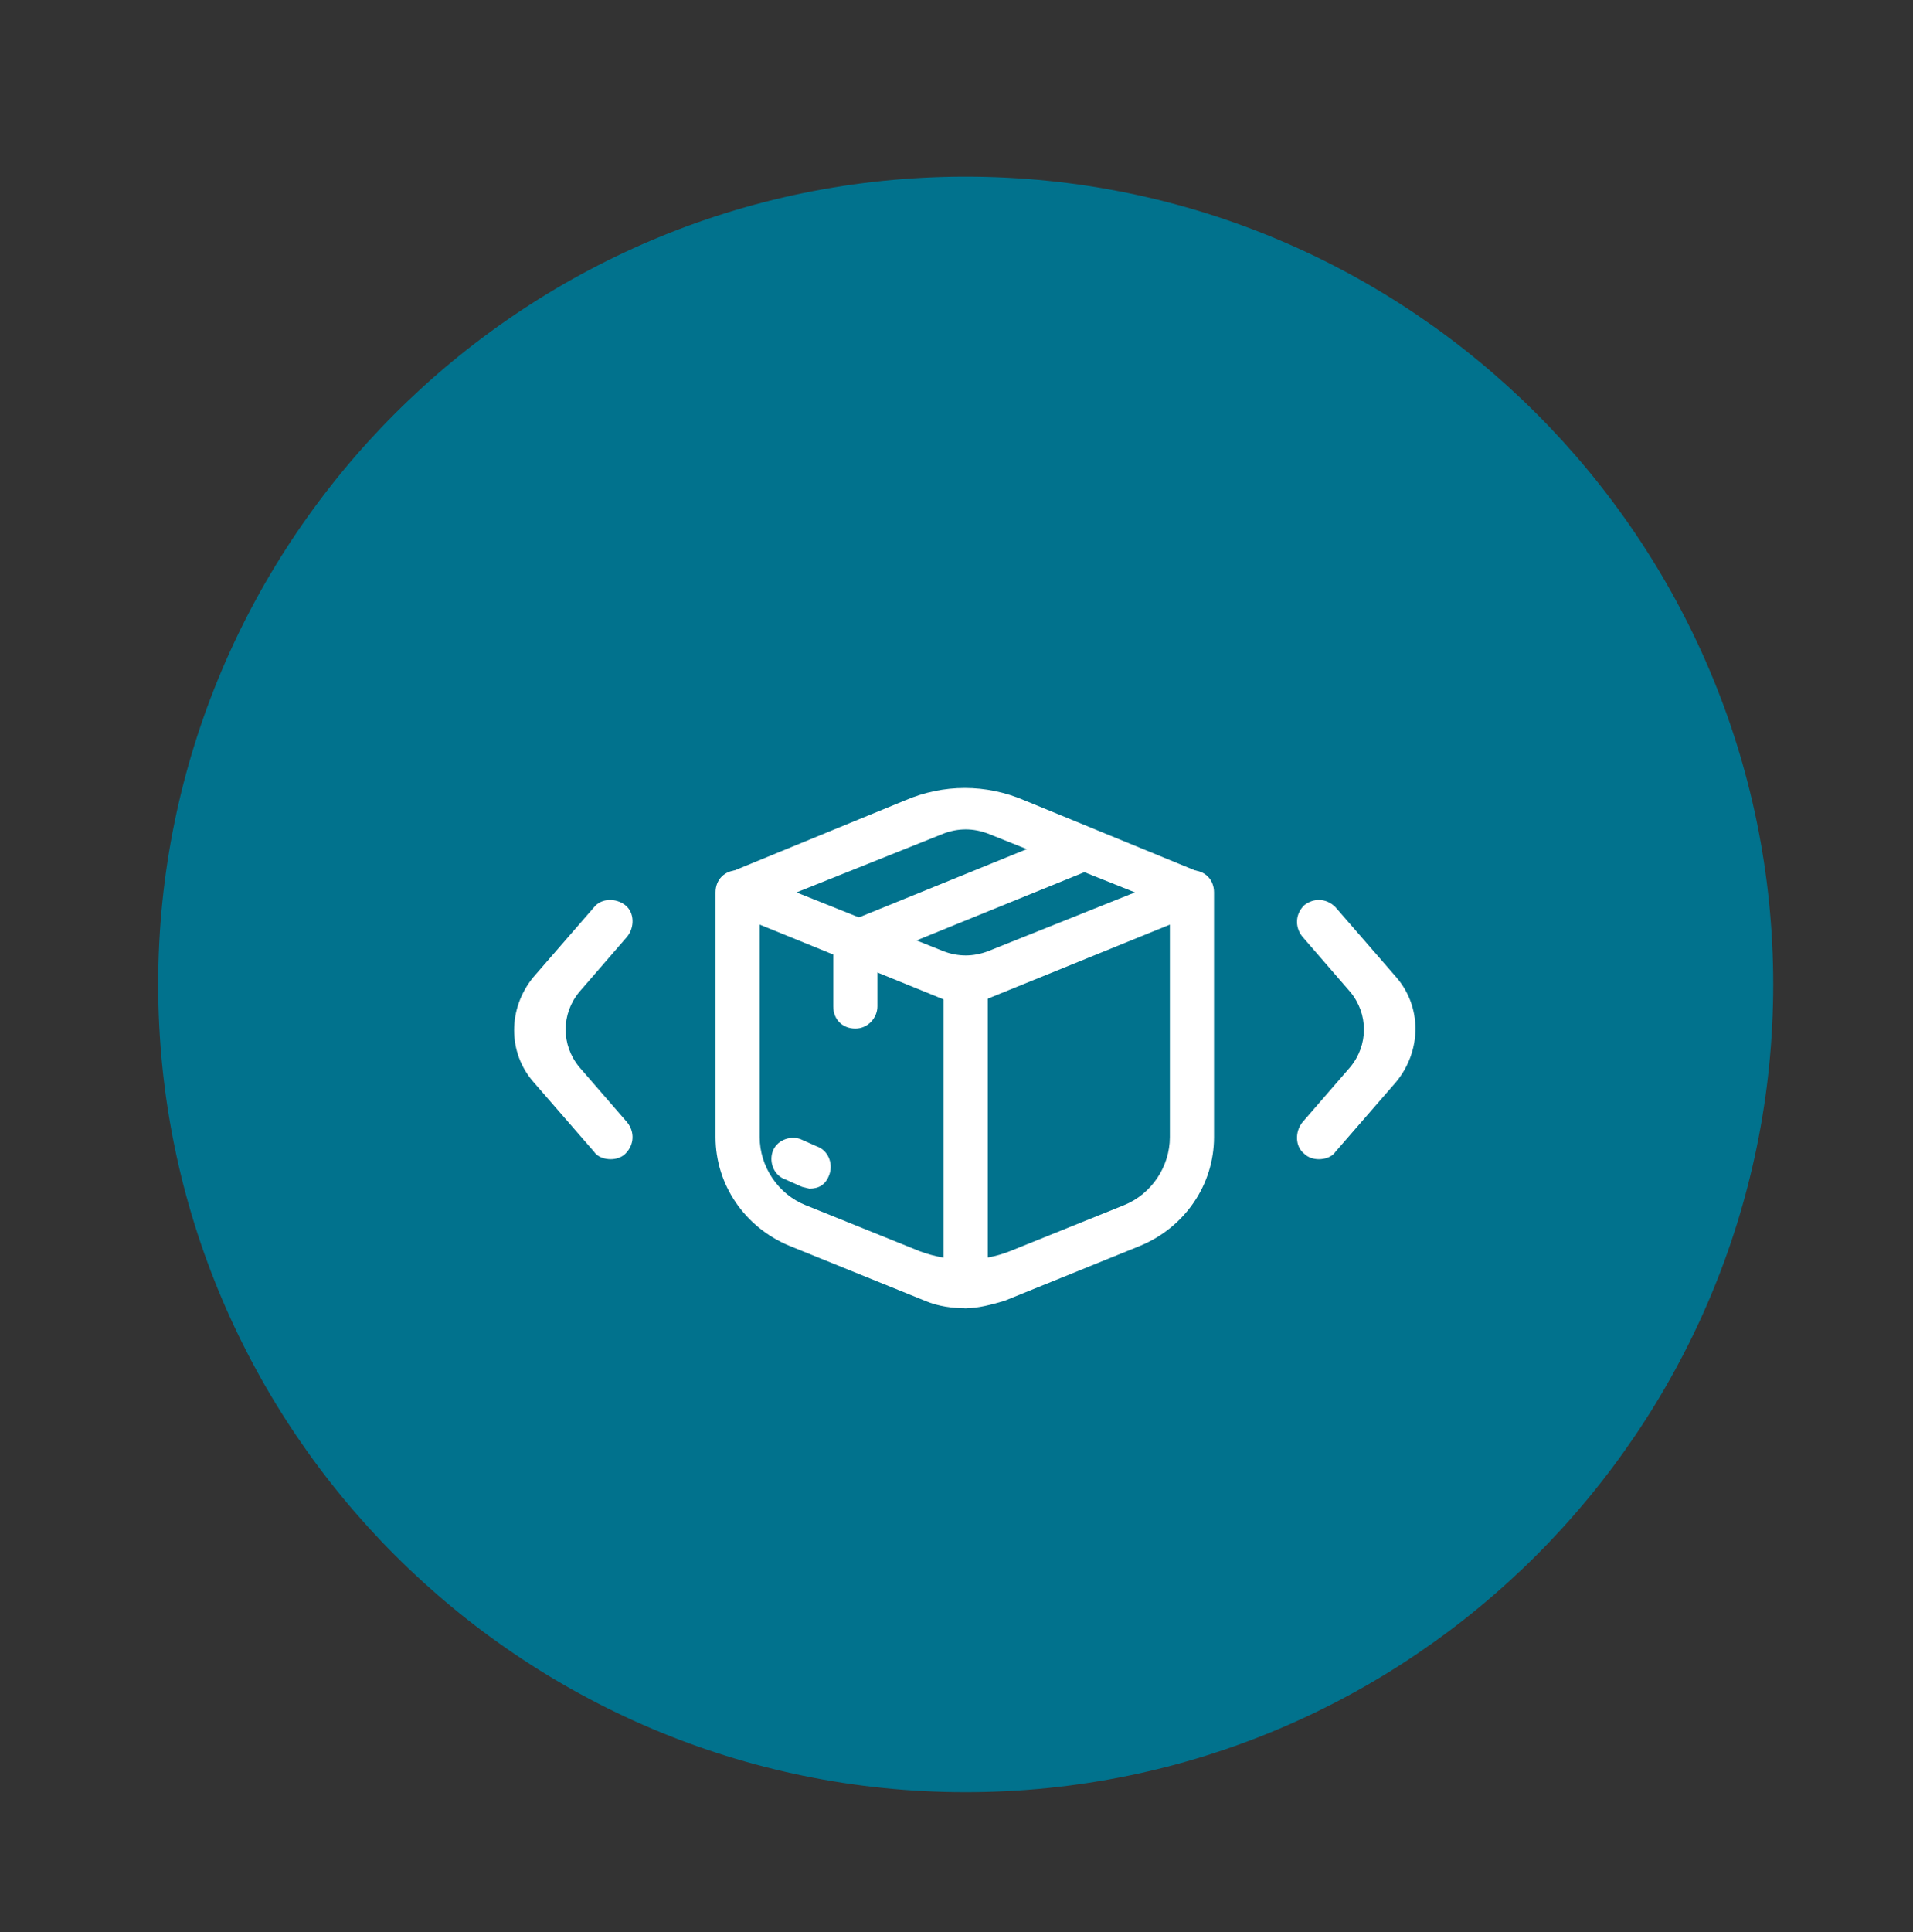 <?xml version="1.0" encoding="utf-8"?>
<!-- Generator: Adobe Illustrator 26.3.1, SVG Export Plug-In . SVG Version: 6.00 Build 0)  -->
<svg version="1.1" id="Layer_1" xmlns="http://www.w3.org/2000/svg" xmlns:xlink="http://www.w3.org/1999/xlink" x="0px" y="0px"
	 viewBox="0 0 104 105" style="enable-background:new 0 0 104 105;" xml:space="preserve">
<rect x="0" y="0" width="104" height="105" fill="#333333" stroke="none"/>
<style type="text/css">
	.st0{fill:#EE9D22;}
	.st1{fill:#01728D;}
	.st2{fill:#FFFFFF;}
</style>
<path class="st1" d="M96.4,53.5c0,24.2-19.7,43.9-43.9,43.9c-24.2,0-43.9-19.7-43.9-43.9c0-24.2,19.7-43.9,43.9-43.9
	C76.7,9.6,96.4,29.3,96.4,53.5"/>
<path class="st2" d="M52.5,54.7L52,54.6l-12.3-5C39.3,49.4,39,49,39,48.5c0-0.5,0.3-0.9,0.7-1.1l9.5-3.9c2.1-0.9,4.4-0.9,6.5,0
	l9.5,3.9c0.4,0.2,0.7,0.6,0.7,1.1c0,0.5-0.3,0.9-0.7,1.1l-12.3,5L52.5,54.7z M43.3,48.5l8,3.2c0.8,0.3,1.6,0.3,2.4,0l8-3.2l-8-3.2
	c-0.8-0.3-1.6-0.3-2.4,0L43.3,48.5z"/>
<path class="st2" d="M52.5,71.1c-0.7,0-1.5-0.1-2.2-0.4l-7.4-3c-2.4-1-4-3.3-4-5.9V48.5c0-0.7,0.5-1.2,1.2-1.2
	c0.7,0,1.2,0.5,1.2,1.2v13.3c0,1.6,1,3.1,2.5,3.7L50,68c1.6,0.6,3.4,0.6,4.9,0l6.2-2.5c1.5-0.6,2.5-2.1,2.5-3.7V48.5
	c0-0.7,0.5-1.2,1.2-1.2c0.7,0,1.2,0.5,1.2,1.2v13.3c0,2.6-1.6,4.9-4,5.9l-7.4,3C53.9,70.9,53.2,71.1,52.5,71.1"/>
<path class="st2" d="M52.5,71.1c-0.7,0-1.2-0.5-1.2-1.2V53.5c0-0.7,0.5-1.2,1.2-1.2c0.7,0,1.2,0.5,1.2,1.2v16.4
	C53.6,70.6,53.1,71.1,52.5,71.1"/>
<path class="st2" d="M46.5,52.3c-0.5,0-0.9-0.3-1.1-0.7c-0.2-0.6,0-1.3,0.7-1.5l12.3-5c0.6-0.2,1.3,0,1.5,0.7c0.2,0.6,0,1.3-0.7,1.5
	l-12.3,5L46.5,52.3z"/>
<path class="st2" d="M46.5,55.9c-0.7,0-1.2-0.5-1.2-1.2v-3.6c0-0.7,0.5-1.2,1.2-1.2c0.7,0,1.2,0.5,1.2,1.2v3.6
	C47.7,55.3,47.2,55.9,46.5,55.9"/>
<path class="st2" d="M44,64.6l-0.4-0.1l-0.9-0.4c-0.6-0.2-0.9-0.9-0.7-1.5c0.2-0.6,0.9-0.9,1.5-0.7l0.9,0.4c0.6,0.2,0.9,0.9,0.7,1.5
	C44.9,64.4,44.5,64.6,44,64.6"/>
<path class="st2" d="M33.2,63c-0.3,0-0.7-0.1-0.9-0.4L29,58.8c-1.4-1.6-1.4-4,0-5.7l3.3-3.8c0.4-0.5,1.2-0.5,1.7-0.1
	c0.5,0.4,0.5,1.2,0.1,1.7l-2.6,3c-1,1.2-1,2.9,0,4.1l2.6,3c0.4,0.5,0.4,1.2-0.1,1.7C33.8,62.9,33.5,63,33.2,63"/>
<path class="st2" d="M71.7,63c-0.3,0-0.6-0.1-0.8-0.3c-0.5-0.4-0.5-1.2-0.1-1.7l2.6-3c1-1.2,1-2.9,0-4.1l-2.6-3
	c-0.4-0.5-0.4-1.2,0.1-1.7c0.5-0.4,1.2-0.4,1.7,0.1l3.3,3.8c1.4,1.6,1.4,4,0,5.7l-3.3,3.8C72.4,62.9,72,63,71.7,63"/>
</svg>
